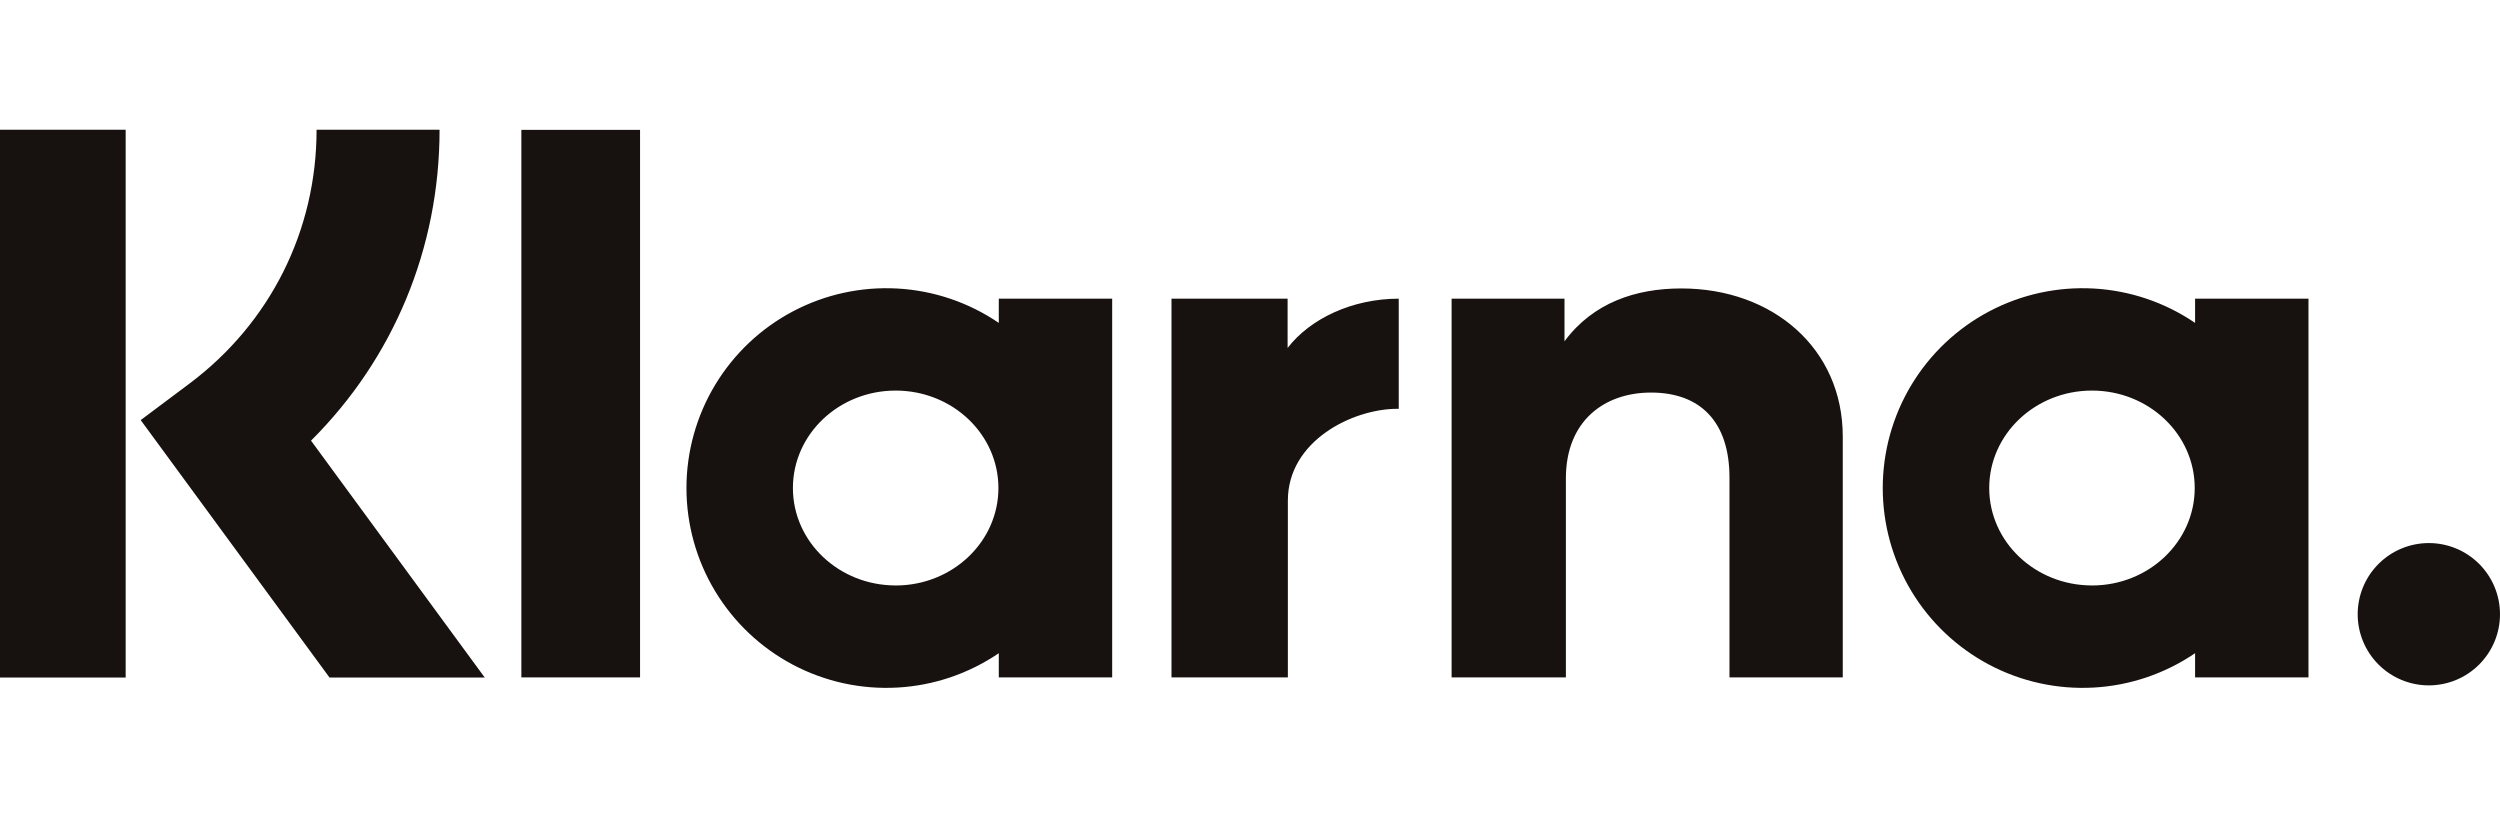 <svg width="318" height="104" viewBox="0 0 318 104" fill="none" xmlns="http://www.w3.org/2000/svg">
<path d="M308.949 69.078C306.548 69.078 304.246 70.031 302.548 71.729C300.851 73.426 299.897 75.728 299.897 78.129C299.897 80.529 300.851 82.832 302.548 84.529C304.246 86.227 306.548 87.18 308.949 87.18C311.349 87.18 313.651 86.227 315.349 84.529C317.046 82.832 318 80.529 318 78.129C318 75.728 317.046 73.426 315.349 71.729C313.651 70.031 311.349 69.078 308.949 69.078ZM279.215 41.068V37.987H293.638V86.163H279.215V83.087C275.395 85.689 270.938 87.2 266.322 87.458C261.707 87.716 257.109 86.711 253.023 84.55C248.937 82.389 245.517 79.155 243.131 75.196C240.746 71.236 239.486 66.701 239.486 62.079C239.486 57.457 240.746 52.922 243.131 48.962C245.517 45.003 248.937 41.769 253.023 39.608C257.109 37.448 261.707 36.442 266.322 36.7C270.938 36.958 275.395 38.469 279.215 41.072V41.068ZM266.098 74.473C273.315 74.473 279.168 68.92 279.168 62.077C279.168 55.23 273.315 49.681 266.098 49.681C258.88 49.681 253.028 55.23 253.028 62.077C253.028 68.92 258.88 74.469 266.098 74.469V74.473ZM213.864 36.69C208.106 36.69 202.652 38.48 199.003 43.414V37.987H184.644V86.163H199.181V60.843C199.181 53.519 204.095 49.934 210.011 49.934C216.349 49.934 219.989 53.72 219.989 60.744V86.163H234.4V55.526C234.4 44.314 225.487 36.69 213.864 36.69ZM163.784 44.262V37.987H149.014V86.163H163.816V63.67C163.816 56.082 172.043 52 177.75 52L177.919 52.008V37.992C172.062 37.992 166.675 40.5 163.784 44.262ZM127.046 41.068V37.987H141.469V86.163H127.046V83.087C123.226 85.689 118.769 87.2 114.153 87.458C109.538 87.716 104.94 86.711 100.854 84.55C96.767 82.389 93.348 79.155 90.962 75.196C88.577 71.236 87.317 66.701 87.317 62.079C87.317 57.457 88.577 52.922 90.962 48.962C93.348 45.003 96.767 41.769 100.854 39.608C104.94 37.448 109.538 36.442 114.153 36.7C118.769 36.958 123.226 38.469 127.046 41.072V41.068ZM113.929 74.473C121.146 74.473 126.999 68.92 126.999 62.077C126.999 55.23 121.146 49.681 113.929 49.681C106.711 49.681 100.858 55.23 100.858 62.077C100.858 68.92 106.711 74.469 113.929 74.469V74.473ZM66.317 86.163H81.415V16.517H66.317V86.163ZM55.913 16.505H40.268C40.268 29.327 34.375 41.095 24.098 48.794L17.898 53.436L41.916 86.183H61.66L39.562 56.051C50.037 45.623 55.913 31.59 55.913 16.505ZM0 86.183H15.985V16.505H0V86.183Z" fill="#17120F"/>
</svg>
